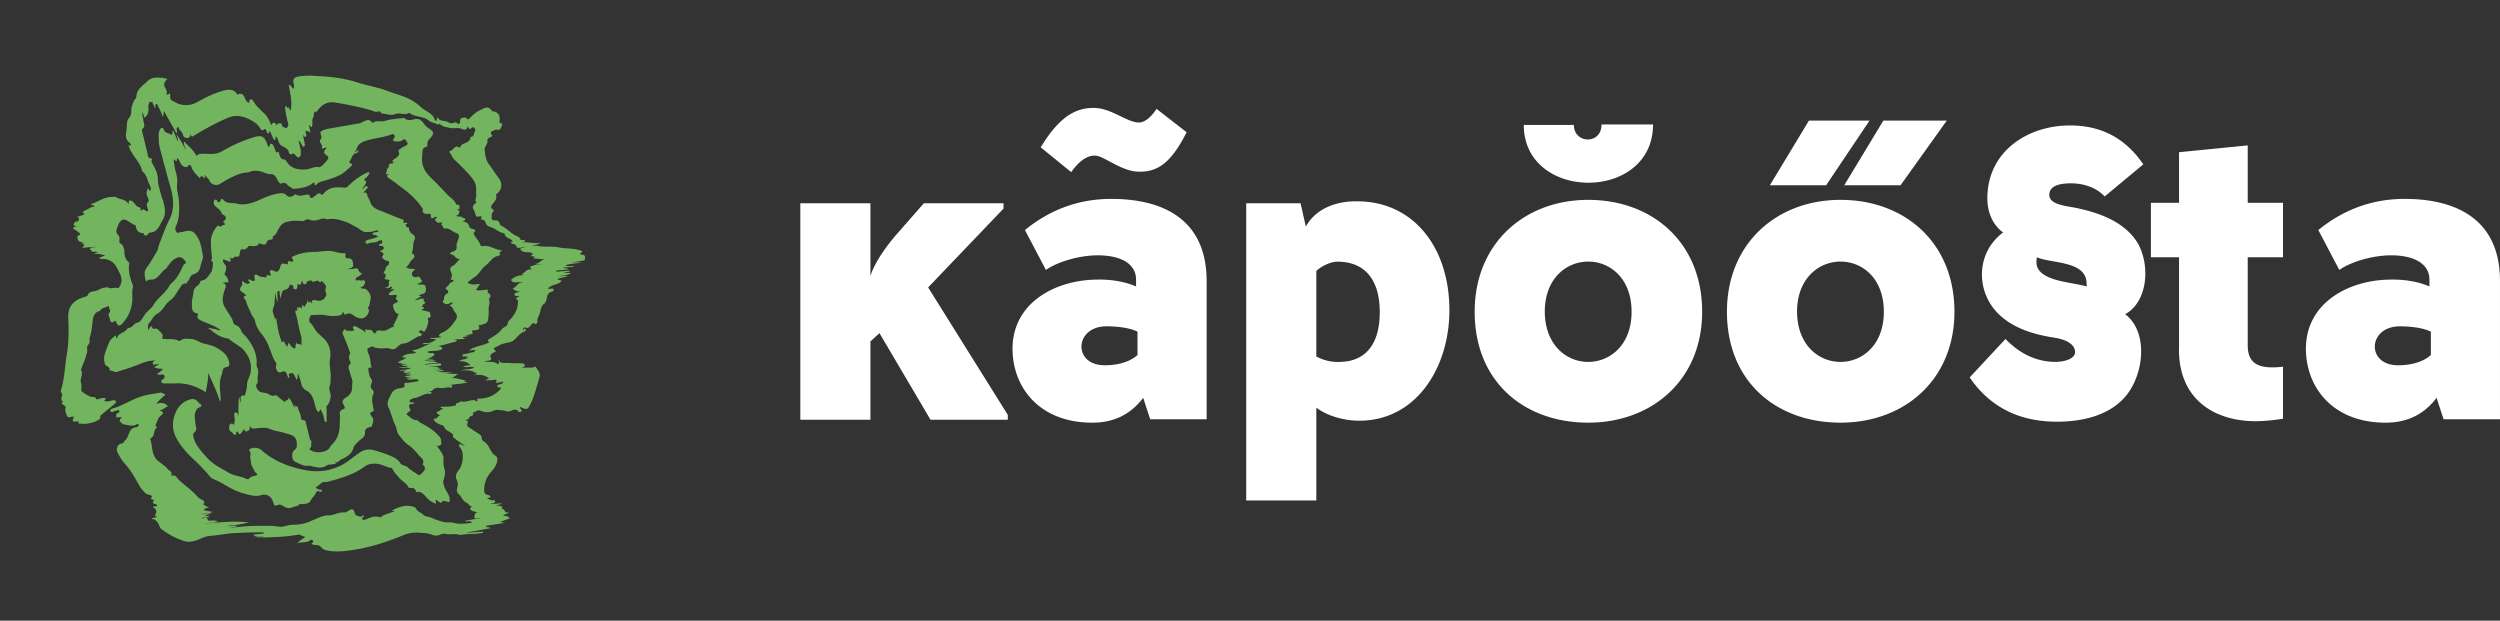 <svg width="145" height="36" fill="none" xmlns="http://www.w3.org/2000/svg"><rect width="100%" height="100%" fill="#333333" stroke="none"/><path d="M58.423 24.345H53.97l-2.96-5.022-.525.48v4.542h-4.066V11.79h4.066v4.232c.249-.903 1.217-2.088 1.466-2.37l1.632-1.862h4.62v.31l-4.371 4.57 4.62 7.393v.282h-.029zM78.837 24.401c-.885 0-1.881-.282-2.49-.761v5.388h-4.066V11.79h3.153l.305 1.354c.58-1.072 1.825-1.495 2.987-1.467 3.209 0 5.339 2.624 5.339 6.32 0 3.3-1.909 6.404-5.228 6.404zm-2.49-3.724a2.654 2.654 0 001.466.31c1.356-.056 2.213-.987 2.213-2.877 0-1.919-.885-2.934-2.462-2.934-.331 0-.83.197-1.217.536v4.965zM141.737 24.345l-.415-1.27c-.858 1.129-1.937 1.44-2.96 1.44-3.07 0-4.619-2.06-4.619-4.29 0-2.623 2.406-3.95 4.785-4.006.83-.028 1.66.085 2.379.395v-.395c0-.902-.858-1.41-2.213-1.41-1.079 0-2.324.367-3.015.846l-1.217-2.313c1.632-1.326 3.347-1.806 5.006-1.806 2.849 0 5.532 1.072 5.532 4.768v8.013h-3.263v.028zm-2.628-3.16c.691 0 1.41-.17 1.881-.592v-1.355c-.498-.254-1.3-.31-1.798-.31-1.881 0-1.964 2.285-.083 2.257zM132.387 24.288a10.18 10.18 0 01-1.549.142c-2.462 0-4.564-1.327-4.453-4.374v-5.134h-1.632v-3.16h1.632V8.828l3.983-.395v3.329h2.047v3.16h-2.047v5.106c0 1.157.747 1.383 2.047 1.242v3.018h-.028zM116.178 13.483c-.719-.536-.912-1.354-.912-1.975 0-2.737 2.351-4.232 4.785-4.232 1.521 0 3.07.508 4.26 2.257l-2.241 1.862c-.498-.536-1.245-.762-1.964-.762-.636 0-1.217.141-1.245.62-.027.452.415.622 1.328.763 1.66.31 3.098.902 3.817 2.116.719 1.298.553 3.385-.747 4.09 1.328 1.016 1.107 3.358.111 4.656-.968 1.241-2.628 1.58-4.066 1.58-1.743 0-3.679-.536-5.062-2.568l2.075-2.229c.857.875 1.742 1.27 2.738 1.326.719.029 1.3-.197 1.3-.564 0-.338-.304-.705-1.245-.846-1.3-.198-2.517-.62-3.319-1.496-1.189-1.297-1.162-3.441.387-4.598zm1.937 1.805c.11 1.044 2.102 1.072 2.904 1.326.028-.084 0-.084 0-.225-.055-1.27-2.047-1.1-2.877-1.467-.027.112-.027.254-.027.366zM92.114 24.514c-3.678 0-6.583-2.342-6.583-6.433 0-3.95 2.877-6.489 6.583-6.489 3.735 0 6.611 2.483 6.611 6.49 0 3.92-2.876 6.432-6.61 6.432zm-.83-17.267c0 1.1 1.605 1.157 1.605-.028h2.987c0 4.514-7.496 4.486-7.496.028h2.905zm3.347 10.834c0-3.893-5.034-3.865-5.034 0 .028 3.894 5.035 3.866 5.035 0zM106.746 24.514c-3.679 0-6.583-2.342-6.583-6.433 0-3.95 2.876-6.489 6.583-6.489 3.734 0 6.611 2.483 6.611 6.49 0 3.921-2.877 6.432-6.611 6.432zm-1.826-17.52h3.513l-2.517 3.752h-3.264l2.268-3.752zm4.343 11.087c0-3.893-5.034-3.865-5.034 0 .027 3.894 5.034 3.866 5.034 0zm-.028-11.087h3.679l-2.683 3.752h-3.264l2.268-3.752zM66.72 24.345l-.414-1.27c-.858 1.129-1.936 1.44-2.96 1.44-3.07 0-4.619-2.06-4.619-4.29 0-2.623 2.407-3.95 4.785-4.006.83-.028 1.66.085 2.38.395v-.395c0-.902-.858-1.41-2.214-1.41-1.078 0-2.323.367-3.015.846l-1.217-2.313c1.632-1.326 3.347-1.806 5.007-1.806 2.849 0 5.532 1.072 5.532 4.768v8.013H66.72v.028zM68.824 7.67c-.885 1.75-1.66 2.313-2.766 2.285-.913 0-1.798-.733-2.379-.903-.442-.113-.995.141-1.549.931l-1.77-1.438c1.051-1.721 1.964-2.286 3.07-2.286 1.024 0 1.936.847 2.628.847.304 0 .664-.254 1.023-.79l1.743 1.354zm-4.73 13.514c.692 0 1.41-.17 1.881-.592v-1.355c-.498-.254-1.3-.31-1.798-.31-1.88 0-1.964 2.285-.083 2.257z" fill="#fff"/><path d="M28.91 20.948c.199.135.398.101.598.101.265.034.531 0 .797.034.066 0 .133.034.133.102 0 .068-.067.102-.2.136h.632c.066 0 .2-.102.232 0 .067.135.233.27.2.508-.133.474-.266.949-.432 1.39 0 .033-.033.033-.033.067-.233.508-.233.508-.698.305 0 .034.033.034.033.068 0 .068.133.135.066.203-.066.068-.166.034-.199-.034-.133-.135-.332-.034-.399 0-.199.102-.365-.034-.531-.034-.166 0-.3-.067-.498.034-.2.102-.499.102-.731 0-.2-.101-.3.102-.465.102.132.237-.2.17-.2.305-.033.136-.133.068-.232.136.1.033.199.033.133.169-.034.102-.034.17.066.237.166.102.299.203.465.305.133.102.3.136.3.373 0 .102.165.17.232.237.232.203.265.576.565.746.166.101.1.339.033.508-.1.237-.3.407-.432.61-.2.271-.266.61-.266.915 0 .102.066.203.2.237.066 0 .132.034.165.102-.033.102-.133.034-.199.102.133.033.233.135.399.101.033 0 .1.034.066.068 0 .034-.033.102-.066.102-.067.034-.133 0-.2.067.233-.034.432-.034.665-.067-.133.135-.233.067-.332.135.1 0 .199.034.265.034.1.034.1.034.067.136v.034c.2-.034.133.305.399.169-.1.17-.233.102-.333.203.133.034.3.034.4.17-.2.067-.366.135-.566.203.034.068.133-.034.2.068-.333.068-.698.101-1.03.17.066.135.199.033.265.135-.431.068-.897.17-1.328.237v.034c.299-.034.598-.068.896-.068v.068a8.582 8.582 0 01-.93.068c-.166 0-.332.068-.465.034-.232-.068-.465 0-.698-.034a.557.557 0 00-.398.034.558.558 0 01-.465 0 1.81 1.81 0 00-.565-.102c-.332-.034-.698-.034-1.03.102-.897.372-1.794.677-2.758.847-.631.101-1.262.203-1.86.034-.1-.034-.166-.102-.233-.17-.133-.17-.365-.068-.532-.17-.033-.067.167-.1.067-.203-.1-.101-.166 0-.233.034-.199.102-.465.034-.664.136.1-.136.232-.237.365-.305.034-.034.133-.102.034-.102-.133 0-.233-.135-.366-.101-.897.169-1.827.135-2.757.203.265-.034.531-.034.797-.068-.2-.068-.432.068-.631-.135.199-.034.398-.034.598-.068v-.068c-.499 0-.964 0-1.462.034-.565 0-1.097.136-1.661.17-.3.033-.532.169-.798.27-.232.068-.465.102-.664.034a4.06 4.06 0 01-1.263-.644.404.404 0 01-.166-.169c-.1-.237-.2-.474-.498-.474.1-.102.266-.034.332-.136 0-.034-.166.034-.1-.102.1-.203.067-.338-.133-.44.034-.102.2 0 .233-.102 0-.135-.399-.034-.166-.305-.067-.068-.266 0-.133-.203.033-.034-.033-.068-.1-.102-.133-.034-.232-.034-.332-.17-.1-.1-.166-.169-.232-.27-.266-.44-.499-.915-.831-1.288a2.902 2.902 0 01-.498-.746c-.1-.203 0-.474.232-.508.166-.034.1-.102.233-.203.232-.238.166-.712.631-.746.033 0 .133-.068.133-.135-.033-.102-.133-.034-.166 0-.233.101-.499 0-.731-.034-.033 0-.1-.102-.166-.136-.1-.068 0-.17.1-.27h-.2c-.066 0-.166.033-.133-.035 0-.034-.033-.17.067-.203.033 0 .132-.034.1-.136-.034-.067-.1-.034-.167 0h-.033c-.1 0-.233.136-.3.034-.066-.17.134-.17.233-.203.532-.17.964-.475 1.496-.644.365-.136.764-.17 1.13-.237.132-.034.198.068.331.101-.199.17-.365.34-.564.543.265-.068.498-.102.697.135-.166.068-.232.204-.498.237.299.102.232.204.1.305-.2.136-.2.34-.3.509-.033.034-.033.067 0 .101.034.034.1.068.034.102-.2.17-.067.474-.332.61l-.034.034c.166.407.034.881.432 1.254.2.17.432.305.598.508.1.102.266.136.2.339 0 .034 0 .034.033.034.166-.068.266.068.332.17.332.338.698.575 1.03.914.1.102.2.238.366.305.066.034.232.102.1.238v.067c.132 0 .165.17.331.102-.066.136-.265.034-.299.203.133.034.3.068.499.102-.233.136-.465.068-.665.136.166 0 .366-.034.532-.034v.034c-.1 0-.2.033-.332.067.1.034.199.034.265.068v.034c-.133 0-.265.034-.431.034v.034c.066 0 .166 0 .232-.034.033 0 .066 0 .1.068.033.101.033.101.133.101.133 0 .265-.034.465.034-.266.136-.499.068-.764.136.863-.068 1.66-.17 2.558-.068-.266.068-.465.102-.665.136-.199.033-.398.033-.598.067.2.034.366-.034.598 0-.133.102-.265.034-.398.102.465-.034.93-.102 1.395-.102.465 0 .897-.034 1.362.034.3.068.565-.102.864-.102.366 0 .764-.067 1.096-.237.333-.135.632-.305.964-.305.332 0 .598-.203.93-.17.1 0 .2-.067.3-.135.165-.101.265-.034.298.17.034.135.166.17.3.203.066.034.132-.034.232-.068.033.034 0 .068 0 .068-.067.034-.133.102-.067.17.034.067.1 0 .167 0 .265-.102.498-.238.797-.136.1.034.2-.102.299-.136.2-.067.366-.135.598-.203-.1-.034-.133-.034-.2-.034.4-.203.798-.373 1.263-.237.067.034.133.034.166.102.1.203.3.237.432.372.1.102.3.102.465.17.2.101.432.17.665.237.232.068.465 0 .664.068.432.101.83 0 1.23-.034-.067 0-.2.034-.233 0-.1-.17-.266.034-.365-.102.299-.034.564-.101.863-.135-.1-.068-.299.101-.332-.068 0-.102.033-.339.3-.271-.167-.034-.3-.034-.433-.102-.2-.102-.1-.17 0-.237-.166-.034-.232-.203-.332-.237-.232-.102-.266-.34-.432-.475-.133-.101-.133-.27-.1-.372a.583.583 0 00-.033-.475c-.1-.237 0-.407.133-.576.233-.271.332-1.017.067-1.288a.26.26 0 01-.067-.17c.1-.067.2.035.366.069-.2-.136-.366-.238-.532-.373-.066-.068-.233-.102-.166-.271 0-.034-.133-.102-.2-.17-.132-.067-.265-.135-.332-.305-.033-.067-.1-.067-.166-.101-.133-.034-.232-.102-.332-.17-.1-.102-.166-.203.033-.203.1 0 .1-.203.266-.136-.066-.067-.166-.101-.2-.17-.033-.033-.033-.1.034-.1.133 0 .166-.136.299-.136 0-.102-.133 0-.133-.136.266 0 .565 0 .83-.068.067 0 .067 0 .067-.101 0-.034.033-.034.033-.034.133 0 .2-.136.3-.102.298.068.564-.17.83-.034.033.034.1.068.066-.068-.033-.067.067-.067.1-.067.531 0 .963-.204 1.296-.61-.067-.068-.233 0-.233-.102s.133-.102.233-.136c.033-.033.1-.033.1-.101-.034-.102-.067 0-.1 0-.1 0-.2.034-.332.034.1-.136.066-.204-.1-.17-.133.034-.3 0-.465.034.066-.101.133-.101.199-.135-.399-.204-.399-.204-.864-.17 0-.068.067-.034.067-.034.033 0 .066 0 .1-.034-.3-.237-.632-.237-.964-.203.266-.102.531-.034.797-.17-.232-.101-.432.035-.664-.067.133-.034.299-.068.432-.068-.166-.203-.4-.237-.665-.237.166-.102.366-.136.565-.136-.066-.034-.133 0-.166-.034.033-.067.1-.034.133-.067-.067-.068-.166-.034-.266-.034-.033 0-.066.034-.066-.034.1 0-.067-.102.066-.102.166 0 .332-.068.498-.102.1 0 .166-.067.2-.135-.133 0-.266 0-.4.034.3-.237.699-.271 1.03-.407.067-.034.2-.034.1-.17-.033-.067.034-.067.067-.1.266-.17.532-.306.73-.577.034-.068.167-.102.233-.17.034 0 .067-.033.067-.033.066-.238.066-.238.2-.373.265-.271.431-.61.431-.983 0-.034.033-.068 0-.101-.2-.136-.066-.17.1-.238-.133-.034-.3 0-.3-.101 0-.136.167-.102.3-.17-.133-.034-.3-.034-.399-.203.233-.034.266-.373.598-.305-.266-.136-.531.102-.698-.17a.918.918 0 01.665-.27c.166 0-.133-.069 0-.102.133-.034.233-.238.399-.238.066 0 .166.034.066-.101-.066-.068.067-.102.1-.102.166-.068.332-.102.598-.102-.2-.033-.332.034-.465-.033.232.067.365-.238.598-.238-.233-.034-.432-.034-.665-.068 0-.067.067-.033.1-.067-.067-.068-.166-.034-.233-.068 0-.068.1-.068.1-.136-.2-.169-.565.034-.73-.27.032-.069.132-.035.265-.102-.166 0-.233.034-.332.034-.067 0-.133 0-.133-.034-.034-.204-.233-.17-.332-.238-.034-.101.1-.067.1-.101-.134-.204-.4-.17-.466-.407 0-.034-.033-.068-.066-.068-.3-.067-.532-.305-.798-.372-.1-.034-.2-.102-.232-.204-.034-.101-.067-.203-.2-.203-.166 0 .034-.203-.1-.203-.099 0-.232.067-.265-.034-.067-.102-.067-.237-.133-.34-.1-.135-.067-.27.1-.372.133-.068-.067-.136 0-.237.066-.17.033-.34.033-.475.033-.372-.1-.61-.332-.88a12.401 12.401 0 00-.93-.95c-.1-.101-.167-.27-.267-.406-.033-.034 0-.068 0-.102.2.034.266-.373.532-.203.033 0 .033.034.067 0 .1-.271.398-.204.531-.407.033-.034.067-.068.067-.102 0-.033-.034-.101.033-.101.2 0 .166-.237.232-.34.067-.067 0-.135-.066-.202-.033-.034-.1 0-.133.033-.133.136-.166-.033-.232-.101-.034.305-.3.17-.366.135-.2-.067-.432 0-.631-.034-.2-.067-.399-.033-.565-.203-.066-.068-.1 0-.166 0-.166-.102-.366-.102-.532-.237-.232-.203-.598-.203-.864-.305-.066-.034-.133-.034-.199-.102 0 0-.033-.034-.066-.034-.266.17-.532-.034-.798.068-.232.102-.498 0-.764-.034-.033 0-.033 0-.066-.034-.067-.101-.067-.101-.2-.067s-.232-.034-.332-.068a16.256 16.256 0 00-2.226-.475c-.365-.033-.664.136-.897.44-.033.035-.066.103-.066.103-.266-.034-.133.203-.2.305-.133.203 0 .406-.1.576-.1.034-.066-.102-.166-.102.034.136.067.271.1.474-.066-.135-.166-.101-.233-.135-.066-.034-.066 0-.033.17.034.067.034.135-.033.169-.066.034-.066-.068-.133-.102.033.203.067.373.1.542 0 .068 0 .102-.067.136-.066 0-.066-.068-.1-.102-.066-.068-.066-.203-.199-.237.067.237.133.474.133.712 0 .135-.033.203-.1.237-.066.034-.132-.034-.199-.102-.066-.068-.1-.17-.232-.068-.067.034-.166-.067-.166-.135-.034-.17-.233-.271-.3-.305-.265-.102-.299-.305-.365-.508-.033-.034-.033-.068-.066-.068-.067 0-.034.068-.034.101 0 .034 0 .102-.066.068-.033 0-.067-.034-.067-.068-.066-.135-.132-.305-.199-.44-.066 0 0 .135-.1.135-.066 0-.066-.067-.1-.135-.032-.068-.032-.17-.165-.068-.067.068-.133 0-.166-.034-.2-.373-.565-.542-.897-.678-.3-.101-.632-.135-.964 0-.664.272-1.329.644-1.96 1.017-.1.068-.2.17-.266-.068 0 .136-.033.238-.2.238-.132 0-.199-.102-.232-.204-.033-.17-.2-.237-.232-.373 0-.033-.034-.067-.067-.033-.033 0-.066.033-.066.067 0 .068.066.136 0 .271-.266-.474-.499-.88-.731-1.287-.034.067 0 .203-.067.339a2.65 2.65 0 00-.232-.543c-.034-.067-.067-.203-.133-.203-.133 0 0 .17-.1.237-.033-.203-.2-.305-.133-.542-.066.068.067.271-.166.17-.033.101-.1.237-.066.338 0 .238 0 .44-.233.576-.066-.067-.033-.169-.1-.304-.066.203.034.304.034.44 0 .17.166.373-.067.542-.033 0 0 .102 0 .136l.3 1.22c.032.101 0 .339.232.339.1 0-.033.135.033.237.133.271.299.508.332.813.033.17 0 .373.067.542.066.271.133.543.232.814.133.406.2.847 0 1.152-.166.271-.266.712-.73.745-.1 0-.1.068-.134.102-.1.102-.199.102-.232-.034 0-.034-.033-.034-.067-.034-.232-.034-.365-.135-.398-.406 0-.068-.067-.068-.133-.102-.133-.068-.266-.17-.399-.237-.133-.068-.232-.068-.332.034-.133.101-.166.27-.233.44-.066.17-.033.271.1.407.1.101 0 .406.066.44.167.068.2.204.233.305a.438.438 0 01.033.204c0 .237.067.44.233.576.066.068.066.135.033.203-.033.373.066.746.2 1.085a.31.31 0 01.033.169c-.067.237-.034.475-.034.712-.033.576-.232 1.05-.63 1.457-.134.135-.233.034-.3-.102-.033-.034-.033-.17-.133-.068-.133.136-.232-.034-.232-.067 0-.17-.166-.305-.034-.44.1-.136-.033-.238-.033-.34 0-.034-.033-.068-.066-.034-.133.102-.333.068-.432.238 0 0 0 .033-.033.033-.4.102-.4.475-.432.78-.034.271-.067.542-.166.813 0 .034.033.136 0 .237-.034.136-.167.204-.133.373.033.136-.034.271-.067.407a1.674 1.674 0 01-.133.373c-.033.135-.1.237-.133.372 0 .034-.033.034-.033.068.166.237-.066.509 0 .746.033.034.033.101.033.17.034.1-.066.236.034.338.166.136.332.237.531.305.1.034.233-.034.3.136 0 .033.099 0 .132 0 .133-.068.266-.068.399-.068.033.101-.067.101-.067.17.167.067.333 0 .499-.035.066 0 .133-.034.166.068.033.068-.033.102-.067.136-.232.203-.498.406-.73.61-.067.034-.1.067-.1.17 0 .135-.166.168-.266.236-.266.102-.532.17-.83.136-.067 0-.2.034-.167-.102 0-.034 0-.034-.033-.034-.332.034-.365.034-.232-.27h-.1c-.133 0-.233.135-.332-.102-.034-.136-.1-.238-.067-.373.067-.17-.133-.17-.166-.271-.033-.034-.1-.034 0-.102.033 0 .033-.034.033-.034-.266-.136.1-.407-.133-.542v-.068c.233-.745.233-1.491.366-2.236.1-.644.1-1.322.066-2-.033-.678.333-1.05.964-1.22.066-.034.133-.034.166-.101.066-.204.266-.204.432-.238.2-.034.365-.203.598-.203.066 0 .1-.034.166 0 .166.102.365-.034.565.034.066 0 .2-.271.2-.44 0-.204-.067-.373-.167-.543a2.536 2.536 0 00-.233-.407c-.199-.203-.398-.305-.697-.305-.067 0-.133.034-.2-.067.133-.034.233-.102.366-.136-.2-.034-.399-.136-.631-.068.033-.101.1-.068.166-.101-.1-.136-.3.067-.366-.136 0-.034-.1 0-.066-.068 0-.034.033-.034.066-.068.1-.033.233-.033.332-.067-.265.034-.531.034-.863.068.232-.204.1-.238-.067-.272.067-.034.133-.034.2-.067-.2 0-.366.034-.4-.271 0-.102.034-.102.067-.102.067-.034.133-.068.067-.136-.1-.067-.166-.135-.266-.203-.033-.034-.133 0-.1-.102 0-.067.1-.067.166-.067 0-.102-.199 0-.132-.17.033-.101.066-.135.166-.135.133 0 .1-.136.133-.204.033-.034-.067 0-.1-.067l.299-.102c.066-.034.166-.068.033-.136-.066-.034-.033-.067 0-.067.166-.102.332-.17.498-.272.034-.034.133.068.133-.034 0-.101-.133-.033-.166-.101v-.034c.432-.136.798-.44 1.263-.407.066 0 .133-.034.166 0 .232.17.565.102.73.407.067-.102-.032-.203.1-.203.1 0 .133.067.2.101.1.136.2.271.365.305.067 0 .067.068.034.102-.034.068.033.068.066.068.133-.17.233.101.365.034.034 0 0-.068 0-.102-.033-.136-.132-.305.034-.44.033-.034 0-.17-.034-.238-.1-.237-.1-.237 0-.542.034.034.067.068.067.102l.066.067c.067-.101.034-.237 0-.305-.166-.27-.166-.644-.465-.847-.1-.542-.598-.915-.764-1.423 0-.034-.1-.136.066-.068.1.034.034-.135-.033-.17-.2-.135-.232-.372-.2-.575.067-.305 0-.678.167-.848.2-.237.1-.474.166-.677.067-.17.1-.34.233-.475.033-.034.033-.101.033-.135.033-.373.332-.576.565-.78.1-.101.232-.237.465-.27.266-.035.531 0 .764.067-.233.237-.233.339-.066.61a.437.437 0 01.033.203c-.033.102.033.136.1.068.066-.068.1-.034.1.034 0 .102-.034.271.099.339.2.101.365.203.565.237.365.068.664 0 .996-.203.499-.271.997-.509 1.562-.644.299-.068.565.034.664.27.2-.1.333-.067.432.17.067.136.1.238.233.305.066-.034 0-.203.133-.203.1 0 .133.102.2.203.132.204.331.373.498.542.232.204.365.441.465.746.1-.136.232-.237.299 0 .033.068.033 0 .033-.034.1-.102.299-.102.299.034.033.17.2.102.266.203.033-.101.133-.135.1-.27-.067-.272-.134-.543-.167-.814 0-.068-.033-.17 0-.203.1-.102.1.237.2.034.066.067 0 .169.1.203.132-.508-.034-.983-.1-1.491.166.034.166.17.265.237.067-.136.034-.271 0-.373-.033-.237.1-.305.266-.339a3.967 3.967 0 011.097-.034c.83.034 1.66.136 2.458.407.332.102.698.17 1.03.271.332.068.631.204.93.305.532.17 1.097.34 1.529.746.232.237.565.339.797.61.067.101.067.203.166.27.067-.033.033-.135.067-.203h.033c.133.272.465.136.664.305.034.034.2.034.266 0 .1-.033.133-.033.2.034.066.068.166.034.166-.101 0-.102 0-.17.1-.204.099-.034.232-.067.298.034.067.102.1 0 .133 0 .2-.203.399-.406.665-.508.199-.102.431-.271.63.034a.352.352 0 00.2.068c.233.101.3.27.266.508 0 .068-.033.135.1.17.1 0 .033.135 0 .203-.034.101-.1.203-.2.17-.133-.035-.199.033-.299.067-.066 0-.133.102-.1.17.167.135 0 .169-.066.203-.133.067-.166.135-.133.237 0 .17-.199.305-.166.508.033.271.067.542.2.746.199.27.398.576.598.847.232.305.232.644-.067.915-.033.034-.1.034-.066.102.066.237-.133.406-.233.542-.1.135-.066.203.033.27.034.035.1.103.034.137-.133.101-.067.237-.1.372 0 .136.133.136.2.136.132 0 .232.034.265.17.033.169.2.169.266.236.266.17.498.441.83.543.067.034.067.101.133.135-.033.102-.133.034-.199.068.133 0 .299-.034.432 0 .033.136-.1.068-.166.136.365-.068.73.101 1.063 0-.133.135-.332.135-.465.203.133 0 .266-.034.365 0 .366.068.764 0 1.13.068.465.101.963.034 1.428.237-.132.101-.232.203.034.203.033 0 .1.034.1.136 0 .101.033.203-.133.203a4.624 4.624 0 00-.665.136c.2-.034.432-.034.631-.068-.299.135-.631.068-.963.203.166.102.332 0 .531.068-.199.034-.431.034-.697.068.133.068.232 0 .332.101-.233.034-.465.034-.698.068v.068c.266-.034.499-.034.764-.068v.068c-.1 0-.199.034-.299.034v.034h.399c-.266.17-.532.135-.764.203.166 0 .332-.034.532-.034v.034c-.2.034-.366.102-.565.136.033.101.166.033.232.135-.2.237-.565.17-.797.44h.2c.032 0 .132-.033.132.035.033.067-.033.135-.1.135-.232.068-.265.237-.299.44 0 .069-.1.238-.1.238-.232.135-.232.373-.298.576-.034.17-.166.305-.133.474 0 .136-.1.17-.133.136-.166-.102-.2.068-.266.102-.1.101-.133.203-.299.101a.25.25 0 00-.133.068v.068c0 .034.033.034.033 0 .034-.034.067-.102.1-.034.033.034.033.136-.033.136-.3.101-.432.338-.631.508-.133.135-.4.135-.598.203-.166.034-.3.136-.465.203-.067.034-.167.068-.034.17.1.102 0 .102-.066.136-.133.067-.266.169-.166.338.033.068 0 .102-.1.136-.1 0-.166.034-.332.068.265 0 .432 0 .631.034.133.034.233.169.399.169.066 0 0 .102-.034.102-.1.068-.199.068-.299.101.333-.542.266-.542.167-.44z" fill="#73B55F"/><path d="M12.064 21.626c.034.372-.066.745-.133 1.118-.531-.339-1.13-.542-1.76-.508h-.665c-.066 0-.1 0-.133-.068s0-.136.034-.136c.1-.067.166-.135.132-.237-.033-.102-.166-.068-.232-.068-.067 0-.133.034-.2-.067.167-.034.233-.17.366-.271-.2 0-.366 0-.532-.102.1-.068.2-.068.266-.17-.1 0-.2.034-.332.034-.033-.135 0-.203.166-.237-.532-.034-.963.237-1.395.373-.266.102-.532.17-.831.27-.166.069-.266-.067-.432-.067H6.35c.066-.237-.233-.237-.266-.373-.033-.135-.066-.338-.033-.474.066-.271.166-.508.266-.746.066-.203.232-.305.365-.44.1.034 0 .135.1.17.066-.34.498-.306.631-.61.266.033.332-.272.565-.306.166-.034.266-.237.365-.372.166-.305.465-.441.598-.712.233-.373.632-.61.864-1.017.033-.101.133-.17.2-.237.232-.203.398-.508.531-.78l.1-.203c.033-.101.2-.101.133-.203-.1-.17-.266-.339-.499-.237-.265.101-.432.339-.598.576v.034c-.299.135-.432.542-.764.644-.133.034-.266-.034-.399.101-.033.034-.066-.034-.066-.101-.066-.238-.1-.475.066-.678.233-.305.4-.644.598-.949.067-.102.067-.237.1-.339.2-.508.366-1.016.631-1.525.333-.678.2-1.355 0-2.033-.132-.44-.232-.881-.365-1.322-.1-.44-.266-.847-.266-1.288 0-.169-.033-.338.067-.542.1-.203.199-.101.232 0 .067.204.266.17.399.271.133.102.066-.17.133-.237.1.203.166.407.266.61h.033c-.033-.135-.067-.237-.1-.373.2.271.366.543.532.915-.034-.203-.133-.339-.1-.508.266.271.565.508.731.847.1-.135.232-.135.399-.135.365 0 .697.067 1.063-.136a8.868 8.868 0 011.827-.813c.532-.17.665-.034.83.44 0 .034.034.068.067.102.133 0 0-.17.133-.17.1 0 .133.102.166.17.033.068.067.17.1.237.033.068 0 .136.133.068.066-.034.066.068.066.102.067.17.1.339.332.339.034 0 .067.067.1.101.266.407.565.475 1.063.475.3 0 .532-.204.83-.136.1.034.5-.407.532-.508 0-.034 0-.102-.033-.136-.265-.17-.265-.237-.066-.474v-.034c-.067.034-.133.034-.2.068-.033 0-.066-.034-.1-.034.167-.17-.232-.34-.032-.509.033-.033.033-.067.033-.101 0-.102-.1-.271-.033-.34.133-.1.299-.135.465-.168.598-.102 1.163-.204 1.76-.306.067 0 .167-.067.233-.101.166-.068.332-.17.498.034 0 .034.067.034.067.034.2-.17.465-.034.665-.102.332-.102.697-.136 1.063-.17.033 0 .066-.033.1 0 .066.102.298.136.431.102.366-.101.499-.068.731.271.1.136.233.204.366.305.166.136.166.237.033.407-.1.135-.266.237-.233.44 0 .068 0 .136-.066.136-.3.102-.2.339-.233.542-.033.271 0 .475.1.712s.299.44.465.61c.332.305.631.644.93.949.166.17.366.27.466.508 0 .034.033.034.066.034.033.034.133-.034.133.102 0 .067.033.203-.133.169.033.102.133.034.133.102-.033.101 0 .237-.2.27.133.102.3 0 .366.102.033.068.166 0 .166.102s-.1.068-.133.136c.166.034.332.067.366.305 0 .034.133.135.232.135.067 0 .166.102.1.136-.133.101-.033.203 0 .27.1.17.232.272.299.475.033.068.066.136.166.102.399-.068.698.237 1.096.237-.033.102-.199.102-.1.237.034.034-.066.068-.132.102-.332.068-.465.373-.698.542-.232.17-.365.475-.598.644-.166.102-.299.237-.465.34.2.202.465.1.73.1-.099.136-.165.238-.232.34.166.067.366 0 .532 0 .066 0 .2-.068.133.101 0 0 0 .034.033.068.166.102.166.237.033.373.133.203-.033.373 0 .576v.237c-.033.576-.033.576-.598.712.1.17.067.237-.166.27-.1.035-.266-.067-.166.17.033.034-.067.068-.133.068-.1.034-.2.034-.332.068h.2v.034c-.1.034-.2.034-.3.067-.033.102.133 0 .1.102-.2 0-.399.034-.598.034.033.068.133 0 .133.068s-.067.068-.1.068c-.299.067-.598.17-.93.237.066.068.2.034.2.17-.233.169-.566.067-.865.169.1.101.166.068.266.068.033 0 .1 0 .133.067.033.068-.033.068-.066.102-.133.102-.3.203-.466.203.167 0 .3-.034.466-.034v.034c-.167 0-.3.034-.466.034v.034c.2 0 .366-.034.565-.034v.034c-.133 0-.299.034-.432.034.2.034.366-.034.598.102-.265.034-.498.034-.73.067v.034c.265-.034.498-.034.764-.067.066 0 .166-.034.166.067 0 .068-.1.068-.133.068-.2.034-.399.034-.565.068.166 0 .365-.034.565.034-.1.101-.233.034-.3.067.134 0 .3-.033.433 0-.1.102-.2.034-.333.102.2 0 .333-.034.499-.034-.1.102-.233.068-.332.102.265.068.531 0 .797.068-.166 0-.332.034-.498.034.299 0 .564.034.863.034-.166.067-.265.237-.465.237.333-.034.598.101.93.135-.066 0-.1.034-.166.034.067.068.133 0 .2.102-.432.068-.864.101-1.263.17.1 0 .2-.035.3-.035.032 0 .099-.034.099.068 0 .068-.033.102-.1.068-.2-.034-.398.068-.598.034-.133-.034-.332 0-.432.135-.066.068-.133.034-.232.068.1 0 .133.034.166.034.033.102-.067.102-.067.102-.332-.068-.598.203-.897.237h-.033c-.1.034-.266.102-.266.17 0 .135.166.067.266.101 0 .068-.066.068-.1.068-.199 0-.232.101-.166.237.1.17 0 .203-.1.271-.099.068-.099.102 0 .17.167.135.3.27.499.27.1 0 .133.102.2.136.398.203.797.44 1.096.78.066.067.133.17.133.305.033.203 0 .27-.266.27.1.102.166.204.232.306.1.135.2.305.166.508 0 .17 0 .373.067.542.066.204 0 .373-.033.542-.067.204-.067.17 0 .407.066.305.332.508.332.813 0 .102 0 .136-.066.136-.133 0-.333-.17-.432.068 0 0-.133-.102-.2-.102-.033 0 .034-.136-.1-.068-.066.034 0 .102 0 .136v.068c-.199-.068-.365-.17-.531-.34-.133-.135-.299-.406-.598-.338-.033 0-.033-.034-.033-.034-.033-.203-.2-.203-.332-.203-.034 0-.1 0-.1-.034-.1-.238-.366-.34-.532-.542-.133-.17-.332-.34-.398-.543l-.034-.034c-.299-.033-.531-.203-.797-.237-.233-.034-.532-.034-.764.136-.631.474-1.362.678-2.093.88-.067 0-.1.035-.166.035-.266-.068-.366.203-.565.27-.033 0-.033.069.033.102.033.034.1.034.133.068.066 0 .166 0 .166.068s-.1.068-.166.034c-.1-.034-.133-.034-.2.102-.066.17-.232.27-.298.44-.1.203-.366.17-.565.203-.034 0-.067-.067-.067-.033-.066.17-.265.135-.398.203-.2.102-.4.034-.565-.068-.1-.068-.166-.102-.266-.068-.233.068-.233.068-.299-.135-.1-.339-.332-.509-.665-.44a1.222 1.222 0 01-.697 0 4.234 4.234 0 01-.864-.272c-.432-.203-.797-.474-1.23-.644-.199-.067-.298-.27-.431-.406-.233-.238-.432-.475-.665-.678-.432-.407-.864-.847-1.13-1.423-.199-.44-.165-.882 0-1.322.167-.407.466-.712.93-.813.167-.034.234.034.333.101.067.068.1.136.166.17.1.067.133.135-.033.203-.2.068-.299.373-.266.61 0 .102.034.237.034.339.033.203.132.373-.1.542-.067.068 0 .271.033.407.166.407.465.712.731 1.017.366.406.864.643 1.329.914.332.17.698.17.997.34.033 0 .1 0 .133-.035.1-.135.232-.135.365-.169.133-.034.1-.136.067-.136-.133-.067-.167-.237-.233-.338-.1-.136-.1-.34-.133-.509-.033-.17.066-.339-.066-.474-.034-.034.033-.102.066-.102a.598.598 0 01.631.068c.764.678 1.695 1.017 2.658 1.186.665.102 1.296.034 1.927-.271.432-.203.731-.508 1.097-.746a.947.947 0 01.797-.17c.399.103.797.238 1.163.408a.923.923 0 01.432.372c.1.136.299.102.432.238.166.169.398.27.564.406.1.102.233-.068.3-.135.1-.102.199-.238.033-.407-.034-.034-.067-.068-.034-.068.1-.237-.066-.339-.199-.474-.2-.237-.399-.475-.664-.644-.233-.17-.366-.373-.532-.576-.133-.17-.1-.373-.2-.542-.165-.34-.232-.712-.398-1.05-.133-.272.033-.51.166-.78.166-.34.465-.305.698-.373.1-.034.066-.102.066-.17 0-.033-.033-.101.133-.101s.332-.034.499-.068c.066 0 .166 0 .199-.102-.233-.101-.465.068-.731-.067.2-.034.365-.034.532-.034a1.9 1.9 0 01-.632-.102c.133-.034.233-.034.366-.068v-.034h-.3c.1-.101.2-.034.3-.101-.133-.034-.266.034-.399 0-.033-.102.1-.068.1-.136-.133 0-.233.034-.366.034.2-.102.465-.068.665-.17-.233-.067-.465.035-.698-.033.166 0 .332-.034.532-.034-.1-.102-.233-.034-.333-.102.1-.068.2-.034.3-.068-.133-.034-.266.034-.4 0 .067-.067.134-.034.2-.067h-.365c.166-.17.365-.17.498-.305-.066-.034-.166.034-.233-.034.2-.237.532-.17.798-.237-.033-.102-.166-.068-.2-.17.4 0 .698-.305 1.097-.373-.166 0-.332.034-.532.034.1-.102.166-.068.233-.068.232 0 .432-.067.565-.237h-.333v-.034c.2-.034.432-.034.632-.068-.034-.067-.133-.033-.133-.067.033-.102.1-.17.2-.204.331-.135.564-.406.763-.711.133-.17.1-.34-.033-.475-.1-.101-.1-.305-.299-.372.033-.102.166-.034.166-.17-.1-.034-.166.034-.232.068-.133.034-.2 0-.3-.068-.1-.102.034-.135.034-.203 0-.136.033-.271.2-.34.032 0 .066-.168.032-.168-.133-.068-.199-.136-.033-.238.1-.067.1-.203.233-.237.066 0 .1-.068.133-.136-.067 0-.1 0-.2-.033.133-.136.1-.305.034-.44-.067-.17-.034-.272.1-.34.165-.068.265-.27.431-.406-.266.033-.299-.238-.532-.272-.1 0 0-.135.067-.135.166-.068.299-.102.266-.339-.034-.102.066-.271.1-.407.132-.372-.133-.305-.3-.44-.166-.102-.299-.204-.465-.17-.133.034-.1-.17-.232-.203.133-.203 0-.136-.133-.136-.1 0-.166-.067-.2-.135-.066-.068.034-.102.1-.17-.066-.067-.133-.033-.166 0-.133.068-.2.068-.2-.101 0-.17-.132-.102-.199-.102-.2 0-.299-.068-.266-.271 0-.034 0-.068-.033-.068-.332-.508-.764-.88-1.229-1.22-.233-.17-.465-.373-.698-.508-.133-.102-.166-.17 0-.237-.066-.068-.133.034-.2 0 .1-.136.034-.34.2-.407-.066-.237.133-.203.233-.237.033 0 .033-.068 0-.068-.1-.068 0-.068.033-.135.066-.068.166-.102.233-.17.066-.102.133-.135.066-.271-.033-.068 0-.136.067-.17.1-.067.199-.135.299-.169.066-.034.199-.102.132-.203-.066-.068-.1-.305-.299-.136-.066.068-.232.068-.332.068-.066 0-.299 0-.133-.203.067-.068.034-.136 0-.17-.033-.068-.1-.068-.166-.034-.432.17-.93.204-1.395.34-.233.067-.499.169-.598.44-.034.101-.067.203-.2.27.1-.033.2-.1.3-.135-.034.136-.1.17-.167.17-.232.068-.232.339-.365.474-.033.034 0 .068.033.102.2.068.1.135 0 .237-.2.17-.365.339-.565.44-.332.17-.664.272-1.03.373-.133.034-.232.068-.332.17-.033.034-.133.135-.133-.034 0-.068-.066-.068-.133 0-.332.237-.698.271-1.063.305-.1 0-.166-.102-.266-.136-.133-.067-.2-.305-.465-.169-.066.034-.2-.136-.233-.237-.1-.204-.199-.34-.465-.305-.1 0-.166-.068-.232-.068-.332-.136-.631-.203-.997-.034-.532 0-1.096.339-1.661.678-.166.101-.465.034-.565-.17-.066-.169-.2-.237-.299-.372-.033.067.066.135 0 .203-.066-.034-.166-.237-.266-.034-.033.034-.066-.034-.1-.068-.132-.135-.265-.27-.365-.474-.033-.068-.066-.339-.266-.102-.066.068-.265 0-.365-.135-.066-.102-.1-.271-.233-.373-.033.068.067.339-.199.068.033.305.066.542.133.78.066.236.1.44.066.71-.033.272.067.543.1.848.033.508.067 1.05-.166 1.559-.067.135-.033.237.033.339.067.101.166 0 .266 0 .166 0 .299-.102.465-.068.3 0 .399.237.532.44.166.305.199.644.265.983.034.136-.033.271-.066.373-.066.17-.066.339-.166.508-.067.136-.233.17-.266.204-.266.034-.232.305-.399.44-.033 0 0 .102-.066.102-.233-.034-.3.17-.399.305-.166.237-.299.508-.498.644-.332.237-.465.644-.798.813-.232.136-.299.373-.465.542-.1.102-.033.271-.066.407a.467.467 0 00.1-.136c.066-.101.1-.135.166 0 0 .034.066.068.066.068.233-.102.3.102.432.203.033.034.133.204.1.204-.1.237.1.135.166.17.232.033.498-.035.73.1.034.035.1 0 .134 0 .166-.169.432-.1.63-.1.1 0 .267.067.4.135.299.17.63.17.93.305.399.203.764.44.864.915.033.135-.034.27-.133.27-.3.035-.233.272-.3.441-.199.475-.066.983-.066 1.458 0 .033 0 .067-.033.101-.2-.61-.432-1.118-.698-1.66z" fill="#73B55F"/><path d="M12.065 19.017c.166 0 .266.067.399.067.1 0 .199.102.332.068-.332-.271-.731-.373-1.097-.542-.133-.068-.299-.136-.232-.339.033-.068 0-.102-.067-.102-.232-.034-.265-.237-.265-.406-.034-.305.066-.576.1-.881 0-.102.066-.17.132-.238.1-.101.2-.135.233-.27 0-.035.066-.102.1-.102.298-.034.398-.305.564-.509.034-.034.133-.542.067-.576-.133-.067-.034-.17-.034-.237a8.453 8.453 0 01-.066-.915c0-.339.133-.644.366-.915a.1.1 0 01.132 0c.1.068.167-.068.233-.068.166-.034.066-.101 0-.17-.033-.033 0-.067.033-.067.166-.135.133-.271-.066-.373-.034 0-.067-.034-.067-.068-.066-.203-.265-.305-.398-.44-.067-.068-.1-.203-.034-.305.067-.102.133-.034.167.034.066.101.132.101.199-.034.033-.068.066-.136.133-.068.232.305.598.17.897.271.365.068.73-.034 1.063-.17.399-.169.797-.372 1.262-.44.167-.034.333-.034.466.102s.299.102.431 0c.034-.034.1-.068.133-.034.2.136.432 0 .632 0 .033 0 .1-.034.133.034.066.271.199.136.332.034.1-.068.2-.237.365-.068.034.034.1-.034.133-.068.332-.406.764-.372 1.23-.338.1 0 .1-.034.166-.068.332-.34.697-.61 1.13-.814.032 0 .066-.034.132 0-.033.204-.233.305-.332.44.2.069.2.103-.133.577.066-.068.133-.102.2-.17.032-.033.099-.101.132-.033.067.067 0 .101-.066.17-.034.067-.1.1-.166.202.133-.067.232.034.232.136.033.136.133.237.166.373.067.237.233.373.466.474.465.17.896.373 1.362.542.066.034.166 0 .1.136v.034c.032.102.099 0 .165.034.2.068-.066.068-.033.135.033.068.033.136.133.136.067 0 .067.068.067.135.033.102.1.204.166.238.166.101.232.203.133.372-.1.238-.034.475-.133.712v.034c.332.237 0 .339-.1.508-.066.136-.133.238-.233.305.133.136.333.068.532.136-.1.068-.233.17-.2.305.034.135.2.17.3.135.199-.101.166.17.299.204-.034.101-.133.135-.2.17-.033 0-.066-.035-.066.033.033.034.1.034.133.034.133 0 .299-.034.332.135.033.17.033.373-.2.407-.032 0-.066.034-.099.034-.033.034-.1.034-.066.068 0 .034.066.034.133.034l-.4.203c.134.034.233-.034.366-.068.067 0 .2 0 .166.034-.1.102.2.203 0 .271-.066.034-.1.102-.133.17.034 0 .1 0 .133.034 0 .101-.1.067-.133.169.133 0 .233.034.333.068.1 0 .166.034.166.17.033.1.033.169-.1.203-.033 0-.066 0-.033.101.066.136-.1.576-.2.678-.066.034-.066 0-.132-.034-.067-.068-.133 0-.2.034v.034c.067.068.2.068.166.17-.033.1-.166.067-.232.1-.1.069-.233.136-.332.204-.166.102-.333.204-.565.204-.067 0-.266.169-.332.237a.323.323 0 01-.333.068c-.232-.102-.465 0-.697-.034-.1-.034-.166 0-.266-.068-.133-.102-.233.034-.366.068-.033 0-.033.203.034.305.133.237.1.508.166.745.033.068 0 .136-.067.034-.033.068-.133.034-.1.17.034.169.034.338.133.474.034.034.034.068.067.102.033.135-.067.27-.067.406 0 .102.233.238.167.373-.167.339-.034.644 0 .949 0 .034.033.102-.034.102-.265.067-.133.203-.066.305.166.203.033.372 0 .542 0 .068-.1.034-.133.068-.166.033-.266.135-.266.27.034.34-.265.407-.398.577-.1.101-.233.203-.266.339-.1.372-.399.542-.698.677-.133.068-.2.204-.365.17v.034h.033c.033 0 .033.034.033.034a1.684 1.684 0 01-.365.067c-.067 0-.1 0-.166.034-.266.204-.565.136-.864.068-.067-.034-.166-.034-.266-.034-.266.034-.498-.135-.731-.237-.2-.068-.233-.542-.033-.678.166-.135.133-.237.133-.407-.034-.474-.4-.474-.698-.576-.3-.101-.565-.101-.864-.237-.232-.101-.532-.068-.83-.034-.167.034-.3 0-.333-.203 0 .17.034.305-.166.373-.133.034-.133-.068-.166-.136a1.876 1.876 0 01-.2.271c-.066.068-.132 0-.132-.067-.034-.136-.067 0-.1 0-.066-.034-.033.033-.033.067 0 .136-.133 0-.133.068-.033-.17-.299-.17-.266-.407 0-.067-.033-.135.067-.203.1-.102.132 0 .199.034a.777.777 0 00.033-.474c0-.102-.033-.238.067-.238.133-.034.133.136.166.238 0-.373 0-.746.033-1.153.066.102.033.238.1.34v-.306c0-.101.133-.135.199-.101.067.034.033 0 .033 0 .067-.204.133-.407.133-.61 0-.238.133-.44.2-.678.1-.509-.034-.915-.333-1.288-.232-.305-.598-.44-.864-.678a.252.252 0 00-.166-.067c-.531-.102-.764-.373-1.096-.61zm5.017 4.439l.066.136c.1-.034.133-.034.133.067.033.17.166.34.166.543 0 .067.067.169.133.169.133 0 .133.068.166.17l.2.813c.033.101.033.203.132.237-.066.135.034.305-.1.406-.032.034-.032.068.034.102.233.203.83.17 1.063-.068.067-.067.1-.203.166-.237.366-.339.465-.78.465-1.22 0-.203.034-.406 0-.576-.033-.102.1-.237.133-.237.266-.068.133-.17.067-.339-.1-.136 0-.271.166-.373a.627.627 0 00.233-.203c.166-.203.1-.44.132-.644.034-.17-.1-.373-.133-.576-.033-.17-.199-.373.034-.542v-.068c-.1-.17-.133-.339-.034-.508.034-.034-.033-.102-.033-.136-.1-.339-.265-.678-.398-1.017-.034-.101.033-.135.066-.203.067-.102.1-.034.133 0 .1.102.233-.034.332.068 0-.068.2 0 .1-.136-.033-.034-.067-.101 0-.135.066-.068.1-.034.166 0 .166.101.365.17.531.339 0-.068-.066-.204.067-.17.133.034.299-.034.365.136.034.068.133.135.133.068.1-.238.3-.136.466-.136.265 0 .431-.271.73-.237-.166 0-.166-.068-.1-.17.1-.17.167-.338.233-.508.034-.068.067-.068-.033-.068-.133-.034-.266-.339-.266-.474 0-.068.034-.102.1-.136.066-.034.133-.034.166-.101.033-.102-.066-.102-.1-.136v-.068c.133-.203 0-.203-.133-.17h-.199c-.1 0-.1-.067-.033-.135.066-.101.2-.101.266-.203-.067-.034-.133.034-.2 0 0-.034.1-.068.067-.136-.033-.034-.1 0-.133.034-.067.034-.133.068-.266 0 .399-.034.1-.339.3-.44-.1 0-.167-.034-.233-.034-.1 0-.1-.068-.067-.102.067-.101.067-.17-.033-.237-.033-.034-.066-.068-.033-.102.133-.101.066-.305.232-.372.067-.034.067-.136.067-.204 0-.067-.1-.034-.133-.067-.133-.034-.3-.17-.266-.238.2-.237-.033-.237-.133-.305.1-.068.233-.101.233-.203-.034-.136-.2-.102-.3-.136.034-.101.1-.101.134-.101.1-.034.066-.136.066-.17-.033-.101-.1.034-.166-.034-.166.17-.399.102-.598.17-.067.034-.166.068-.2-.034-.033-.102.067-.136.167-.17.199-.033.365-.101.565-.169-.1-.102-.2-.102-.333-.136.067-.203.266-.067.366-.203a.279.279 0 00-.233 0c-.166.068-.365.068-.532.068-.166 0-.332-.17-.498-.271-.166-.068-.365-.204-.531-.271-.366-.136-.731-.271-1.13-.204-.1.034-.2-.067-.366-.033-.199.067-.465.169-.697.067-.1-.034-.233-.034-.3.034-.099.068-.165.034-.265.034-.299-.034-.565 0-.83.068-.233.068-.333.237-.433.407-.132.237-.1.27-.332.44v.034c.033.136-.1.136-.166.136-.066.033-.133.033-.166.101-.066.237-.2.204-.366.136-.066-.034-.1-.034-.132.034-.1.135-.3.101-.432.101-.067 0-.133-.034-.166.034-.1.136-.2.204-.366.136-.033 0-.066.067-.1.135-.033.136 0 .34-.199.305-.166-.034-.233.238-.399.034 0 .102.1.17.034.237-.067.068-.133-.034-.2-.034a.607.607 0 00-.232-.067c0 .101.033.203.1.27.132.136.1.306.033.475-.067.102-.034.136 0 .17.133.101.166.27.199.406-.1 0-.2 0-.365.034.166.034.199.102.199.237-.166.441-.266.814-.067 1.153.133.203.266.44.4.643.099.136.065.34.232.407.166.068.265.17.332.339.066.17.2.237.299.373.332.406.565.847.598 1.39 0 .1-.033.27.033.372.133.271-.033.542.033.813 0 .034-.033.068-.033.102-.133.136-.033.271.033.373.133.203.4.135.598.237.1.068.233.136.333.102.199-.068.265.101.365.169.1.068.166.136.266.203.033-.135.233-.067.233-.27.166.236.265.44.332.677-.034-.034 0-.136 0-.271z" fill="#73B55F"/><path d="M14.29 17.119c-.065-.034-.099-.068-.132-.102-.299-.203-.299-.203-.1-.508.034-.068-.066-.102 0-.204.133.068.233.238.432.102.034-.068-.133-.068-.066-.203.033-.034.066.034.1.034.199.101.299.101.232-.17-.033-.102.066-.203.2-.102.132.136.332.068.465.136h.033c-.033-.271.2-.068.266-.136 0-.034-.034-.067-.034-.101-.033-.068-.066-.136 0-.17.034-.068.1 0 .166 0 .034 0 .034 0 .067.034.166.068.232 0 .299-.135.1-.34.1-.34.432-.271.033 0 .033 0 .066.033-.033-.135-.066-.237.1-.203.166.034.266.034.133-.17-.067-.101.033-.101.1-.135.365-.17.797-.237 1.196-.237.365 0 .697-.102 1.063-.034.2.034.432.136.631.102.067 0 .133.034.1.101-.034.17.033.204.199.204.133 0 .233.135.233.27.033.238.033.238-.266.34-.067.034-.1.034-.133.067.2-.101.399-.034.565-.101.2-.034.133.305.365.27-.066.136-.2.204-.332.272-.033.034-.067.068-.033.102 0 .034.033.101.066.067.1-.067.2.034.3 0 .066-.034.132-.034.165.068.034.102-.033.136-.066.204-.033.067-.1.101-.2.135.1.102.233.034.333.102.2.17.332.406.232.677-.033.102 0 .238-.1.34-.066.067.034.135.034.237-.1.44-.465.542-.83.305-.134-.102-.3-.238-.5-.102-.066.034-.132-.034-.165-.17-.067.17-.1.204-.266.238a2.255 2.255 0 01-.83-.034c-.233-.034-.466 0-.732 0-.1 0-.199.339-.1.44.2.17.267.407.433.576.133.136.299.272.432.407.299.339.365.746.299 1.118-.067.407.066.746.033 1.119 0 .17 0 .339-.067.508-.033.136.034.271.067.44.033.17-.067.509-.2.644-.066.068-.033.102-.033.17v.644c0 .034.034.135-.033.135-.066 0-.1-.068-.1-.135a1.54 1.54 0 00-.232-.61c-.1.237-.133.203-.233 0-.1-.237-.1-.475-.232-.712a.716.716 0 00-.3-.339c-.132-.067-.298-.203-.332-.406-.033-.17-.1-.373-.199-.61-.033.17 0 .27-.066.372-.034-.067-.1-.17-.133-.237-.034-.17-.166-.17-.266-.135-.133.034-.033.135-.033.203 0 .034 0 .034-.034.068l-.033-.034c-.1-.17-.066-.475-.432-.305-.166.068-.332-.203-.265-.407 0-.034.033-.068 0-.135-.2-.271-.266-.576-.4-.881a2.575 2.575 0 00-.431-.78 1.74 1.74 0 01-.399-.78c-.033-.169-.166-.27-.232-.44-.1-.237-.233-.474-.3-.745-.165-.204-.165-.204.034-.305zm3.39.779c-.1-.17.232-.305.133-.508.1 0 0 .203.133.135.132-.067.1.068.166.102-.067-.271.1-.237.232-.203.266.067.465-.034.565-.271.067-.136-.066-.238-.033-.373.1-.238-.067-.305-.166-.44-.067-.102-.133.1-.2 0-.1-.204-.365.169-.465-.102 0 0 0 .033-.033.033-.1 0-.233.034-.233.17 0 0-.033 0-.066.034-.166.067-.133-.136-.2-.204-.033.102-.033.271-.165.238-.133-.068-.1 0-.1.101 0 .102-.033.17-.133.17s-.1-.068-.1-.136c0-.101-.1-.101-.166-.135s-.066.067-.066.101c-.034.102-.166.17-.166.17-.233.067-.233.067-.3.305 0 .067-.033.135-.033.27-.033-.169-.066-.27-.066-.372 0-.034.033-.102-.067-.102-.066 0-.066.068-.066.102 0 .17.033.339 0 .542a5.164 5.164 0 01-.133-.61v.271c-.033.238 0 .44-.1.678-.1.203.067.44.1.678.033-.034 0-.102.067-.102.066.44.133.915.299 1.322 0 .034 0 .135.066.068.133-.102.1.034.133.067.033.068.1.17.166.204.033-.068-.033-.17.067-.204.066.068.1.136.166.204.033.034.1.101.166.101.1 0 .033-.101.066-.169 0-.068.033-.136.033-.17.067.17.233.034.3.17 0-.203.033-.407-.034-.61-.133-.407-.166-.847-.299-1.254-.033-.068 0-.17 0-.17.2.069.033-.135.1-.169.1-.034.066.102.066.068.067-.203.133.034.2-.034.033-.034-.034-.102.033-.17.133.102.133.17.133.204z" fill="#73B55F"/></svg>